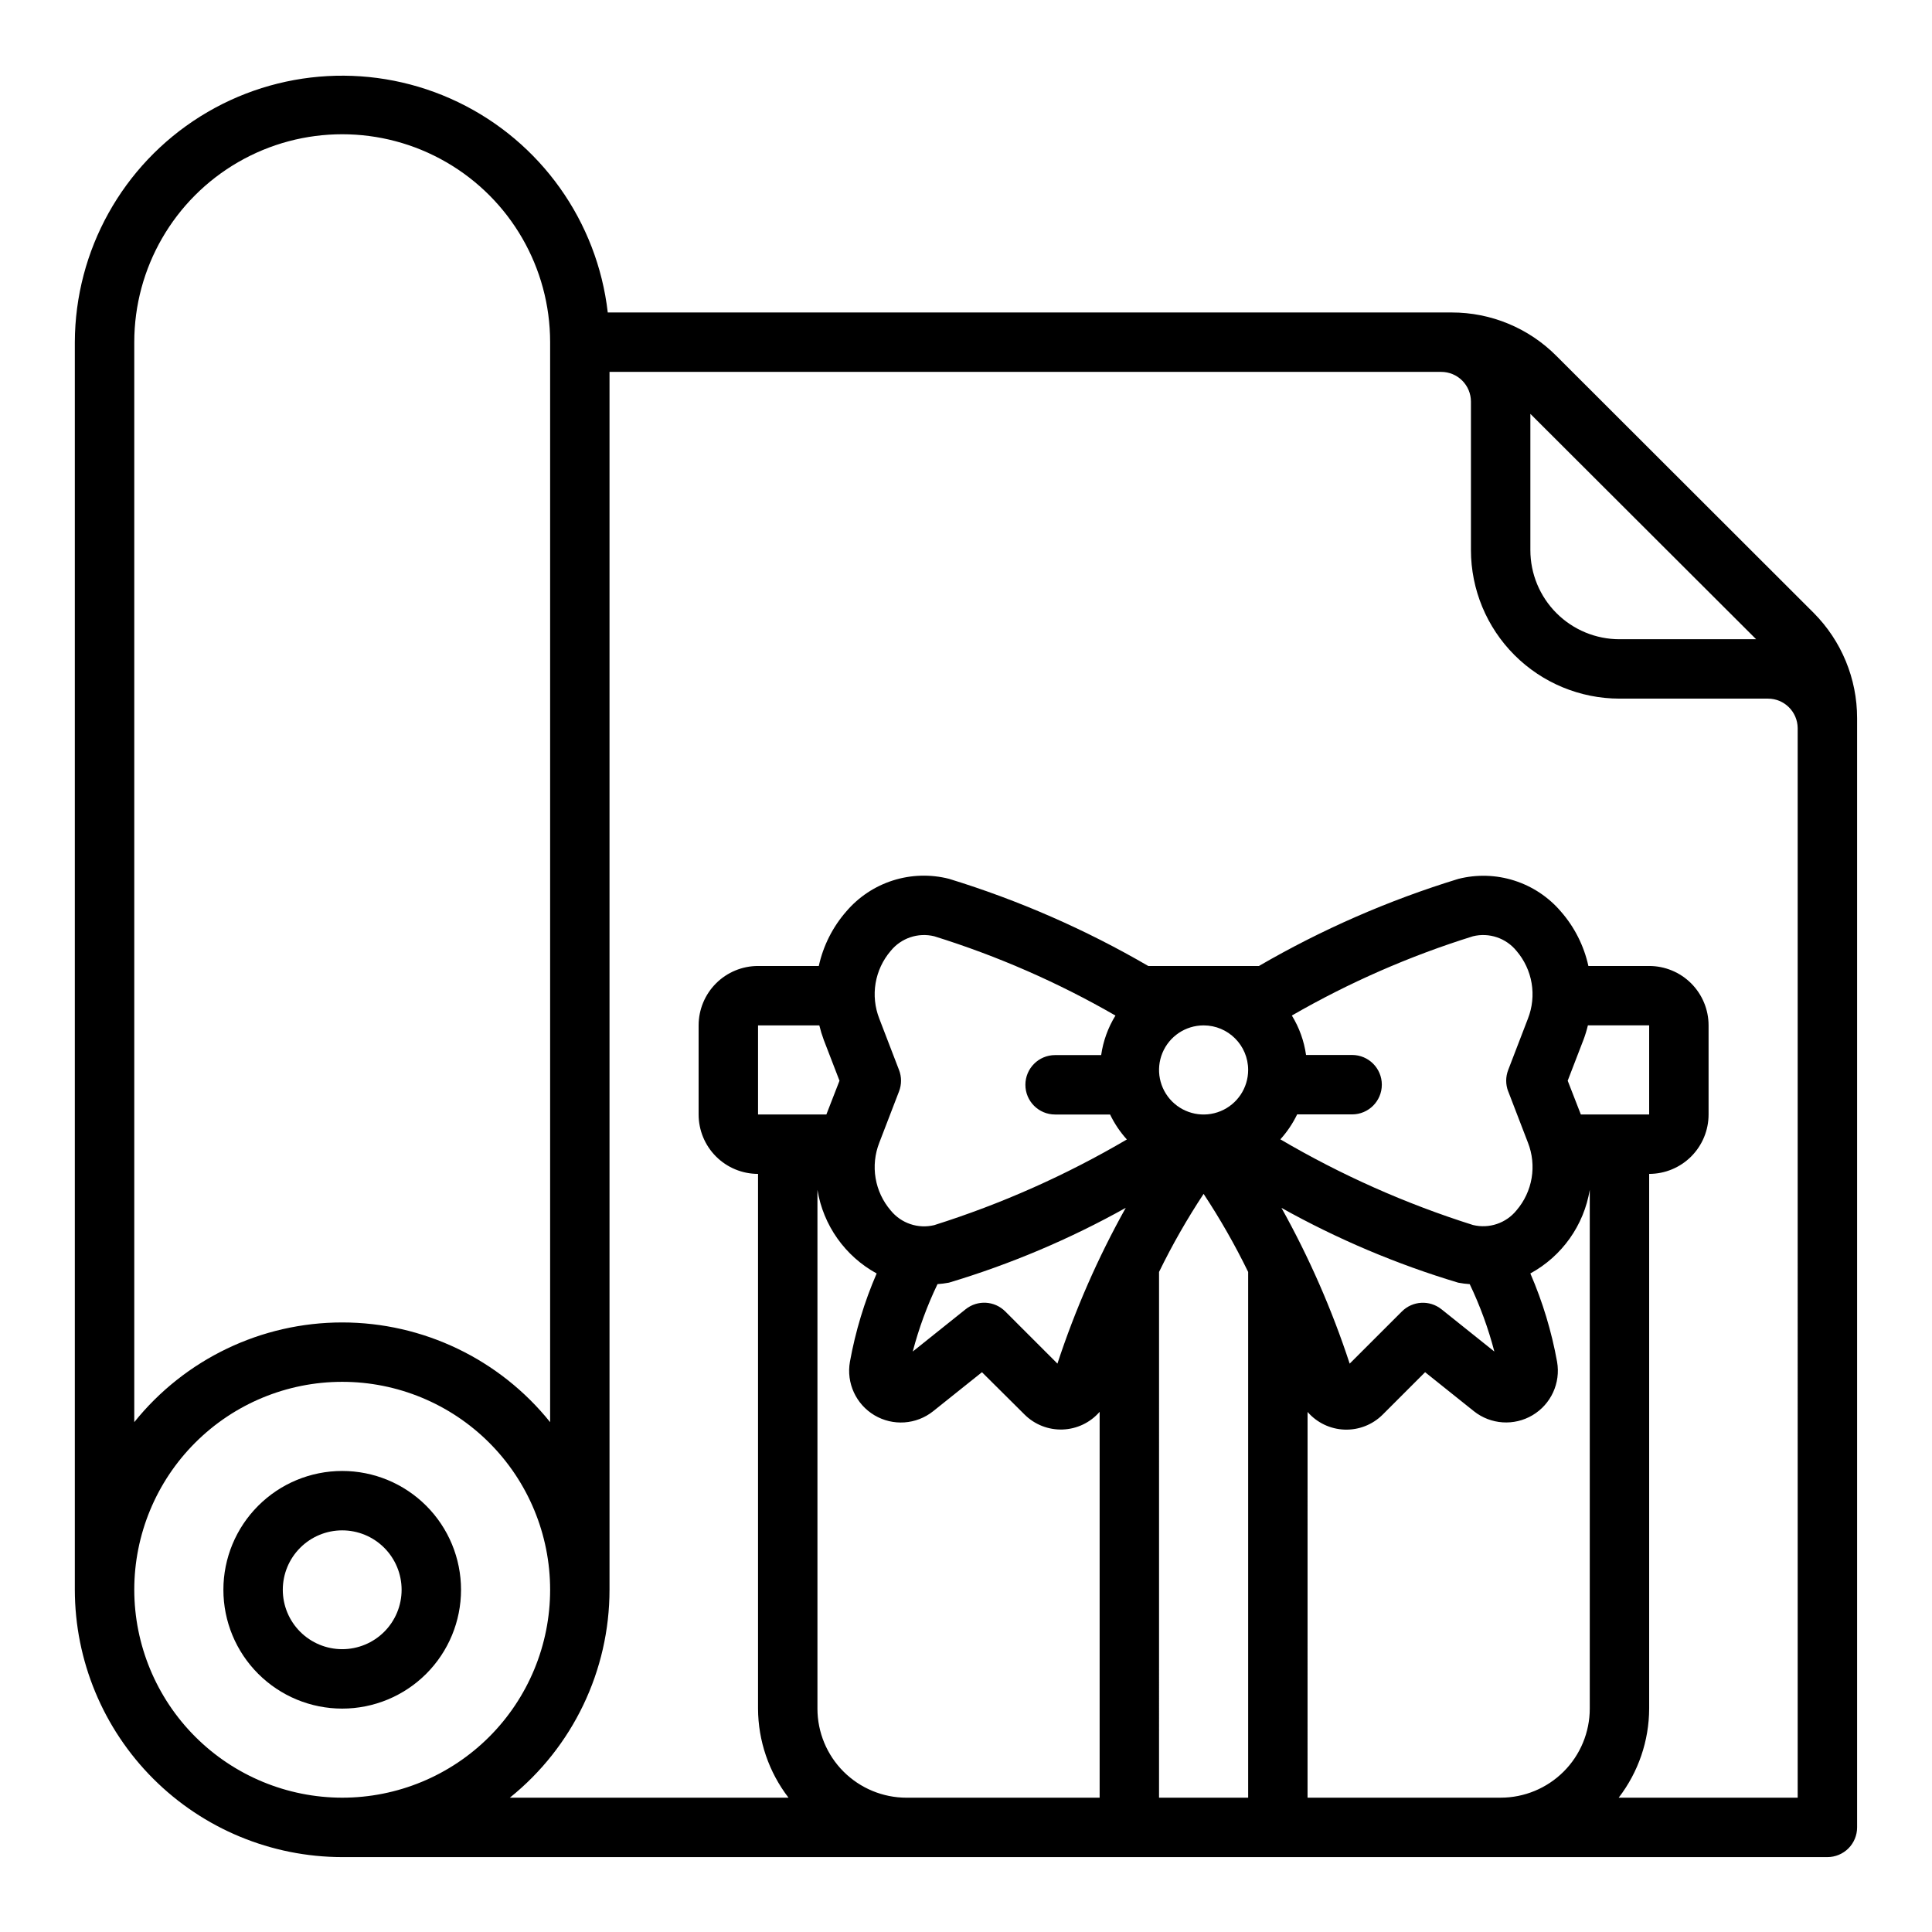 <?xml version="1.0" encoding="UTF-8"?>
<!-- Uploaded to: SVG Repo, www.svgrepo.com, Generator: SVG Repo Mixer Tools -->
<svg fill="#000000" width="800px" height="800px" version="1.1" viewBox="144 144 512 512" xmlns="http://www.w3.org/2000/svg">
 <g>
  <path d="m556.47 238.33c-7.348-7.394-17.344-11.539-27.766-11.52h-223.64c-2.781-24.16-17.758-45.207-39.676-55.75s-47.711-9.105-68.324 3.809c-20.609 12.91-33.156 35.492-33.234 59.816v330.62c0.023 18.781 7.492 36.789 20.777 50.074 13.281 13.281 31.289 20.75 50.074 20.773h393.6c2.086 0 4.09-0.832 5.566-2.305 1.473-1.477 2.305-3.481 2.305-5.566v-293.94c0.012-10.469-4.133-20.508-11.52-27.926zm52.922 75.074h-36.211c-6.266 0-12.27-2.488-16.699-6.918-4.43-4.43-6.918-10.434-6.918-16.699v-36.109zm-429.81-78.719c0-19.688 10.504-37.879 27.551-47.723 17.051-9.844 38.055-9.844 55.105 0s27.551 28.035 27.551 47.723v286.2c-13.414-16.703-33.68-26.422-55.102-26.422-21.426 0-41.691 9.719-55.105 26.422zm0 330.62c0-14.617 5.805-28.633 16.141-38.965 10.332-10.336 24.348-16.141 38.965-16.141 14.613 0 28.629 5.805 38.965 16.141 10.332 10.332 16.137 24.348 16.137 38.965 0 14.613-5.805 28.629-16.137 38.965-10.336 10.332-24.352 16.137-38.965 16.137-14.609-0.016-28.617-5.828-38.949-16.156-10.328-10.332-16.141-24.336-16.156-38.945zm181.05 31.488v-137.47c1.543 9.41 7.328 17.582 15.691 22.16-3.254 7.508-5.629 15.363-7.086 23.414-0.984 5.609 1.602 11.246 6.496 14.16 4.898 2.91 11.086 2.492 15.547-1.055l12.949-10.352 11.281 11.211c2.672 2.668 6.332 4.109 10.105 3.973 3.777-0.133 7.324-1.828 9.801-4.684v102.26h-51.168c-6.262 0-12.27-2.488-16.699-6.914-4.43-4.43-6.918-10.438-6.918-16.699zm0.496-181.05v-0.004c0.32 1.316 0.719 2.613 1.191 3.883l4.156 10.785-3.481 8.949h-18.105v-23.617zm21.121 11.809-5.234-13.617v-0.004c-1.168-2.984-1.504-6.227-0.973-9.383 0.535-3.156 1.914-6.109 3.996-8.543 2.777-3.418 7.273-4.93 11.547-3.883 16.734 5.211 32.84 12.258 48.02 21.012-1.969 3.195-3.258 6.762-3.785 10.477h-12.211c-4.348 0-7.871 3.527-7.871 7.875 0 4.348 3.523 7.871 7.871 7.871h14.574c1.156 2.406 2.652 4.633 4.445 6.613-16.105 9.461-33.227 17.078-51.043 22.703-4.277 1.043-8.773-0.477-11.547-3.898-2.082-2.434-3.465-5.387-3.996-8.543s-0.195-6.402 0.973-9.383l5.234-13.609c0.711-1.832 0.711-3.859 0-5.691zm161.44 5.66 5.234 13.609v-0.004c1.168 2.981 1.504 6.227 0.973 9.383s-1.914 6.109-3.996 8.543c-2.769 3.422-7.269 4.941-11.547 3.894-17.816-5.621-34.938-13.238-51.043-22.699 1.793-1.98 3.289-4.207 4.449-6.613h14.57c4.348 0 7.871-3.527 7.871-7.871 0-4.348-3.523-7.875-7.871-7.875h-12.211c-0.523-3.707-1.805-7.266-3.762-10.453 15.176-8.75 31.27-15.793 47.996-21.004 4.277-1.047 8.773 0.469 11.547 3.891 2.082 2.434 3.465 5.387 3.996 8.543s0.195 6.398-0.973 9.383l-5.234 13.617c-0.707 1.828-0.707 3.856 0 5.684zm-151.24 51.094c1.016-0.07 2.023-0.199 3.023-0.387 16.297-4.883 32.008-11.531 46.863-19.828-7.344 13.148-13.406 26.973-18.105 41.281l-13.832-13.832c-2.836-2.84-7.352-3.09-10.488-0.582l-14.02 11.211v-0.004c1.609-6.148 3.805-12.129 6.559-17.859zm58.711-3.227c3.484-7.144 7.43-14.055 11.809-20.688 4.379 6.633 8.32 13.543 11.805 20.688v139.33h-23.617zm32.441-16.98h-0.004c14.855 8.297 30.566 14.945 46.863 19.828 1.004 0.188 2.016 0.316 3.031 0.387 2.742 5.731 4.926 11.711 6.527 17.859l-14.02-11.211v0.004c-3.133-2.504-7.644-2.25-10.48 0.582l-13.84 13.832c-4.691-14.312-10.746-28.137-18.082-41.289zm-8.828-36.551c0 4.777-2.875 9.082-7.289 10.91-4.41 1.828-9.488 0.816-12.867-2.562-3.375-3.375-4.387-8.453-2.559-12.867 1.828-4.41 6.133-7.289 10.91-7.289 6.519 0 11.805 5.285 11.805 11.809zm15.742 192.86 0.004-102.23c2.477 2.856 6.023 4.551 9.801 4.684 3.773 0.137 7.434-1.305 10.105-3.973l11.242-11.242 12.934 10.344c4.457 3.543 10.641 3.961 15.535 1.055s7.484-8.535 6.508-14.145c-1.453-8.055-3.832-15.914-7.086-23.422 8.383-4.566 14.191-12.746 15.746-22.168v137.48c0 6.262-2.488 12.27-6.918 16.699-4.43 4.426-10.438 6.914-16.699 6.914zm68.941-190.01 4.156-10.785 0.004 0.004c0.477-1.27 0.875-2.566 1.191-3.883h16.238v23.617h-18.105zm60.949 190.01h-47.438c5.211-6.773 8.051-15.07 8.078-23.613v-141.7c4.176 0 8.18-1.656 11.133-4.609 2.953-2.953 4.613-6.957 4.613-11.133v-23.617c0-4.176-1.66-8.18-4.613-11.133s-6.957-4.609-11.133-4.609h-16.105c-1.172-5.34-3.676-10.301-7.273-14.414-3.273-3.84-7.559-6.688-12.367-8.219s-9.949-1.684-14.84-0.441c-18.434 5.648-36.156 13.391-52.828 23.074h-29.332c-16.668-9.695-34.395-17.449-52.828-23.105-4.891-1.242-10.031-1.086-14.84 0.441-4.809 1.531-9.094 4.379-12.367 8.219-3.602 4.125-6.106 9.094-7.273 14.445h-16.105c-4.176 0-8.18 1.656-11.133 4.609s-4.613 6.957-4.613 11.133v23.617c0 4.176 1.66 8.18 4.613 11.133 2.953 2.953 6.957 4.609 11.133 4.609v141.7c0.027 8.543 2.867 16.84 8.078 23.613h-73.855c16.695-13.418 26.41-33.684 26.418-55.102v-322.75h220.41c2.09 0 4.09 0.828 5.566 2.305 1.477 1.477 2.309 3.481 2.309 5.566v39.359c0.012 10.438 4.16 20.441 11.539 27.82 7.379 7.379 17.383 11.527 27.82 11.539h39.359c4.316 0 7.828 3.477 7.871 7.797z"/>
  <path d="m234.69 533.82c-8.352 0-16.363 3.316-22.266 9.223-5.906 5.902-9.223 13.914-9.223 22.266s3.316 16.359 9.223 22.266c5.902 5.902 13.914 9.223 22.266 9.223s16.359-3.32 22.266-9.223c5.902-5.906 9.223-13.914 9.223-22.266s-3.32-16.363-9.223-22.266c-5.906-5.906-13.914-9.223-22.266-9.223zm0 47.23c-4.176 0-8.18-1.66-11.133-4.609-2.953-2.953-4.613-6.957-4.613-11.133s1.66-8.18 4.613-11.133c2.953-2.953 6.957-4.613 11.133-4.613s8.18 1.66 11.133 4.613c2.949 2.953 4.609 6.957 4.609 11.133s-1.66 8.18-4.609 11.133c-2.953 2.949-6.957 4.609-11.133 4.609z"/>
 </g>
</svg>
